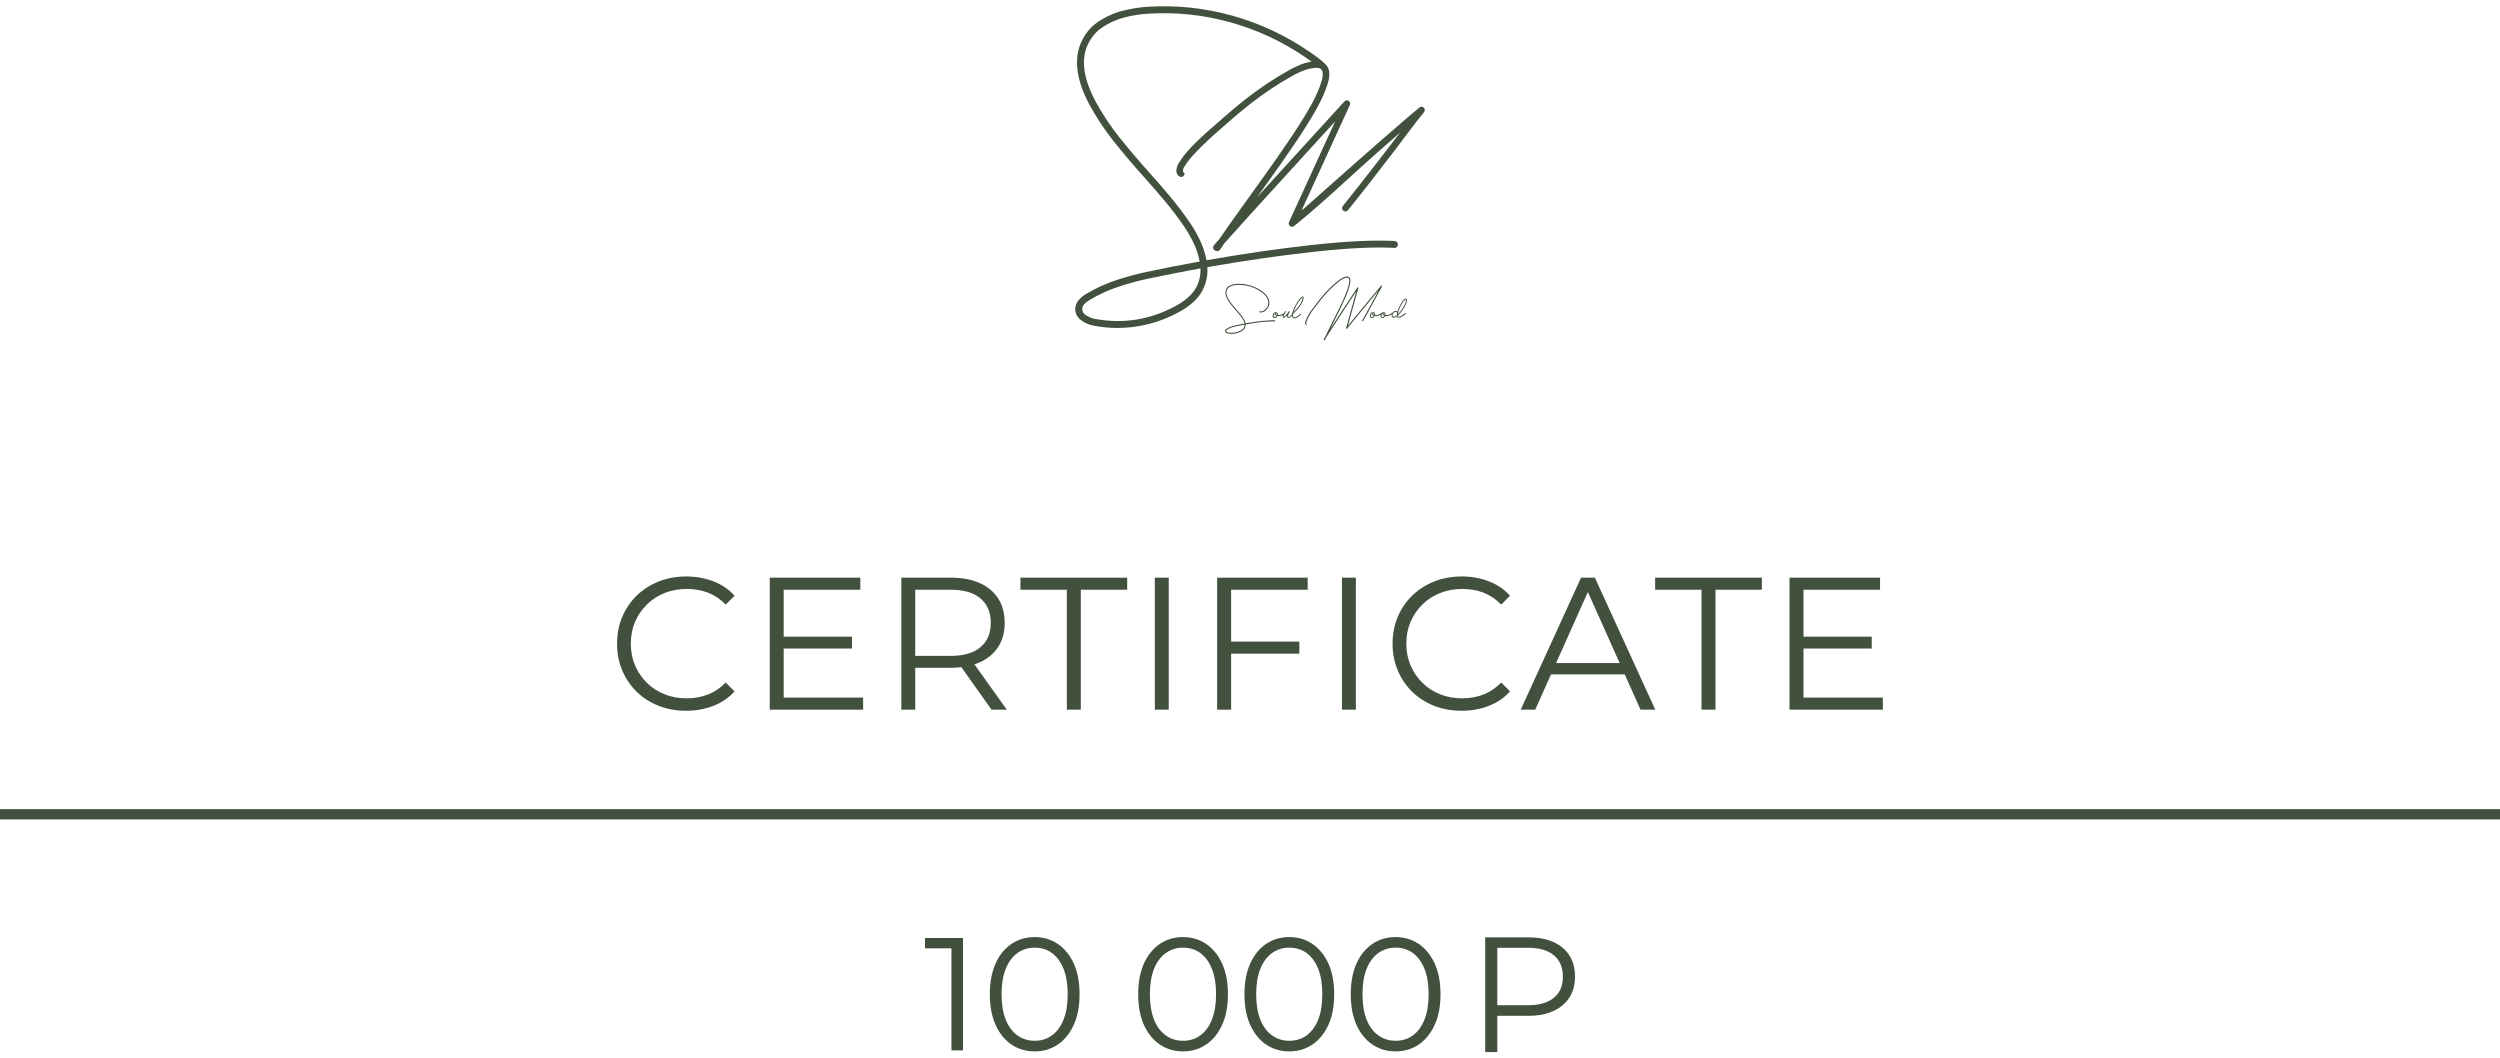 <?xml version="1.0" encoding="UTF-8"?> <svg xmlns="http://www.w3.org/2000/svg" viewBox="5814.828 5158.166 400 169.333"><rect clip-rule="evenodd" fill-rule="evenodd" fill="rgb(66, 81, 62)" text-rendering="geometricprecision" class="fil1" y="5287.629" width="400" height="1.64" id="tSvg10b0c990010" fill-opacity="1" stroke="none" stroke-opacity="1" x="5814.828" style="transform: rotate(0deg);"></rect><path fill="rgb(66, 81, 62)" stroke="none" fill-opacity="1" stroke-width="1" stroke-opacity="1" clip-rule="evenodd" fill-rule="evenodd" text-rendering="geometricprecision" class="fil1" id="tSvg9a944b2b7e" d="M 6042.628 5175.389 C 6042.688 5175.439 6042.718 5175.499 6042.748 5175.549 C 6042.778 5175.609 6042.788 5175.669 6042.798 5175.729 C 6042.798 5175.732 6042.798 5175.736 6042.798 5175.739 C 6042.798 5175.809 6042.788 5175.869 6042.768 5175.919 C 6042.748 5175.979 6042.728 5176.039 6042.688 5176.089 C 6041.088 5178.009 6039.518 5180.239 6037.978 5182.239 C 6036.648 5183.959 6035.318 5185.679 6033.988 5187.399 C 6033.361 5188.196 6032.734 5188.992 6032.108 5189.789 C 6031.568 5190.462 6031.028 5191.136 6030.488 5191.809 C 6030.448 5191.859 6030.398 5191.899 6030.338 5191.929 C 6030.278 5191.959 6030.218 5191.979 6030.148 5191.989 C 6030.068 5191.999 6030.008 5191.989 6029.938 5191.969 C 6029.878 5191.949 6029.808 5191.919 6029.758 5191.879 C 6029.754 5191.876 6029.751 5191.872 6029.748 5191.869 C 6029.698 5191.819 6029.658 5191.769 6029.628 5191.719 C 6029.588 5191.649 6029.568 5191.589 6029.568 5191.519 C 6029.558 5191.449 6029.568 5191.389 6029.578 5191.319 C 6029.598 5191.259 6029.628 5191.199 6029.678 5191.139 C 6029.678 5191.136 6029.678 5191.132 6029.678 5191.129 C 6030.418 5190.219 6031.238 5189.179 6032.148 5188.029 C 6033.048 5186.889 6033.998 5185.669 6034.998 5184.379 C 6036.278 5182.716 6037.558 5181.052 6038.838 5179.389 C 6037.638 5180.439 6036.438 5181.489 6035.238 5182.539 C 6030.938 5186.319 6026.308 5190.789 6021.898 5194.319 C 6021.848 5194.359 6021.798 5194.389 6021.748 5194.409 C 6021.688 5194.429 6021.628 5194.439 6021.568 5194.449 C 6021.518 5194.449 6021.458 5194.439 6021.398 5194.429 C 6021.338 5194.409 6021.288 5194.389 6021.238 5194.349 C 6021.231 5194.346 6021.224 5194.342 6021.218 5194.339 C 6021.178 5194.299 6021.138 5194.259 6021.108 5194.209 C 6021.078 5194.169 6021.048 5194.109 6021.038 5194.049 C 6021.038 5194.049 6021.038 5194.049 6021.038 5194.049 C 6021.018 5193.989 6021.018 5193.929 6021.018 5193.879 C 6021.028 5193.819 6021.038 5193.759 6021.068 5193.699 C 6023.528 5188.329 6025.988 5182.959 6028.448 5177.589 C 6024.348 5182.069 6020.258 5186.559 6016.168 5191.059 C 6015.101 5192.239 6014.034 5193.419 6012.968 5194.599 C 6012.214 5195.436 6011.461 5196.272 6010.708 5197.109 C 6010.498 5197.429 6010.238 5197.869 6010.008 5198.149 C 6009.938 5198.229 6009.868 5198.279 6009.778 5198.319 C 6009.698 5198.359 6009.598 5198.369 6009.498 5198.349 C 6009.388 5198.319 6009.338 5198.289 6009.238 5198.249 C 6009.198 5198.229 6009.148 5198.209 6009.108 5198.179 C 6009.058 5198.129 6009.018 5198.079 6008.988 5198.029 C 6008.958 5197.969 6008.938 5197.909 6008.928 5197.839 C 6008.918 5197.769 6008.918 5197.699 6008.938 5197.629 C 6008.938 5197.629 6008.938 5197.629 6008.938 5197.629 C 6008.958 5197.569 6008.988 5197.499 6009.028 5197.449 C 6009.128 5197.329 6009.228 5197.209 6009.328 5197.089 C 6009.511 5196.882 6009.694 5196.676 6009.878 5196.469 C 6010.578 5195.449 6011.348 5194.349 6012.178 5193.189 C 6012.998 5192.029 6013.848 5190.849 6014.718 5189.639 C 6015.441 5188.632 6016.164 5187.626 6016.888 5186.619 C 6017.594 5185.622 6018.301 5184.626 6019.008 5183.629 C 6019.698 5182.639 6020.358 5181.689 6020.978 5180.759 C 6021.608 5179.839 6022.188 5178.959 6022.718 5178.119 C 6023.488 5176.929 6024.178 5175.759 6024.798 5174.629 C 6025.108 5174.059 6025.388 5173.479 6025.638 5172.899 C 6025.888 5172.319 6026.098 5171.719 6026.288 5171.119 C 6026.291 5171.116 6026.294 5171.112 6026.298 5171.109 C 6026.318 5171.049 6026.338 5170.969 6026.368 5170.869 C 6026.391 5170.749 6026.414 5170.629 6026.438 5170.509 C 6026.458 5170.379 6026.468 5170.239 6026.468 5170.109 C 6026.468 5169.979 6026.458 5169.849 6026.438 5169.709 C 6026.418 5169.589 6026.388 5169.489 6026.338 5169.399 C 6026.298 5169.329 6026.248 5169.269 6026.188 5169.219 C 6026.181 5169.222 6026.174 5169.226 6026.168 5169.229 C 6026.128 5169.192 6026.088 5169.156 6026.048 5169.119 C 6025.988 5169.089 6025.918 5169.069 6025.828 5169.049 C 6025.698 5169.029 6025.538 5169.009 6025.348 5169.019 C 6025.008 5169.039 6024.668 5169.089 6024.338 5169.159 C 6024.008 5169.239 6023.688 5169.339 6023.358 5169.469 C 6023.018 5169.599 6022.688 5169.749 6022.368 5169.909 C 6022.048 5170.069 6021.728 5170.229 6021.428 5170.409 C 6020.328 5171.019 6019.218 5171.699 6018.108 5172.449 C 6016.998 5173.189 6015.878 5173.999 6014.758 5174.879 C 6013.618 5175.769 6012.448 5176.749 6011.238 5177.819 C 6009.298 5179.529 6005.378 5182.859 6004.238 5184.989 C 6004.208 5185.059 6004.178 5185.129 6004.148 5185.199 C 6004.128 5185.269 6004.118 5185.339 6004.108 5185.409 C 6004.098 5185.449 6004.098 5185.489 6004.108 5185.509 C 6004.068 5185.549 6004.158 5185.699 6004.188 5185.739 C 6004.258 5185.819 6004.378 5185.909 6004.368 5186.029 C 6004.358 5186.089 6004.328 5186.129 6004.298 5186.189 C 6004.294 5186.196 6004.291 5186.202 6004.288 5186.209 C 6004.258 5186.269 6004.208 5186.319 6004.158 5186.359 C 6004.108 5186.409 6004.048 5186.439 6003.988 5186.459 C 6003.918 5186.479 6003.848 5186.489 6003.778 5186.479 C 6003.718 5186.479 6003.658 5186.459 6003.588 5186.429 C 6003.581 5186.426 6003.574 5186.422 6003.568 5186.419 C 6003.398 5186.319 6003.268 5186.199 6003.188 5186.049 C 6003.098 5185.899 6003.048 5185.729 6003.048 5185.529 C 6003.048 5185.359 6003.068 5185.179 6003.108 5185.009 C 6003.148 5184.839 6003.218 5184.669 6003.298 5184.499 C 6004.708 5181.889 6008.248 5179.049 6010.548 5177.019 C 6011.778 5175.929 6012.968 5174.939 6014.108 5174.039 C 6015.258 5173.149 6016.398 5172.319 6017.538 5171.559 C 6018.668 5170.799 6019.798 5170.109 6020.918 5169.489 C 6021.248 5169.289 6021.588 5169.109 6021.938 5168.939 C 6022.288 5168.779 6022.648 5168.619 6023.008 5168.469 C 6023.378 5168.329 6023.758 5168.209 6024.138 5168.129 C 6024.318 5168.089 6024.488 5168.059 6024.678 5168.029 C 6024.388 5167.819 6024.088 5167.599 6023.778 5167.389 C 6020.008 5164.809 6015.948 5162.909 6011.618 5161.719 C 6007.288 5160.519 6002.878 5160.069 5998.408 5160.369 C 5997.378 5160.419 5996.208 5160.599 5994.898 5160.909 C 5993.588 5161.239 5992.358 5161.769 5991.208 5162.539 C 5990.068 5163.299 5989.218 5164.379 5988.668 5165.779 C 5987.828 5168.099 5988.288 5170.919 5990.048 5174.269 C 5991.188 5176.369 5992.498 5178.349 5993.988 5180.209 C 5995.478 5182.069 5997.008 5183.869 5998.578 5185.619 C 5999.728 5186.899 6000.868 5188.209 6001.998 5189.559 C 6003.118 5190.899 6004.188 5192.299 6005.188 5193.749 C 6005.698 5194.479 6006.218 5195.369 6006.738 5196.419 C 6007.258 5197.479 6007.628 5198.599 6007.868 5199.809 C 6013.718 5198.769 6019.378 5197.949 6024.848 5197.349 C 6030.318 5196.749 6034.688 5196.549 6037.978 5196.729 C 6037.978 5196.729 6037.978 5196.729 6037.978 5196.729 C 6038.138 5196.749 6038.258 5196.809 6038.358 5196.919 C 6038.458 5197.029 6038.498 5197.159 6038.498 5197.319 C 6038.478 5197.479 6038.418 5197.599 6038.308 5197.699 C 6038.198 5197.799 6038.058 5197.849 6037.898 5197.829 C 6034.688 5197.649 6030.358 5197.869 6024.898 5198.469 C 6019.438 5199.079 6013.808 5199.889 6007.998 5200.909 C 6008.098 5202.179 6007.848 5203.409 6007.238 5204.609 C 6006.548 5205.959 6005.248 5207.139 6003.378 5208.149 C 6000.298 5209.799 5997.048 5210.629 5993.618 5210.639 C 5992.358 5210.639 5991.108 5210.519 5989.868 5210.279 C 5989.098 5210.149 5988.398 5209.849 5987.788 5209.389 C 5987.168 5208.929 5986.858 5208.299 5986.858 5207.499 C 5986.928 5206.929 5987.138 5206.459 5987.508 5206.079 C 5987.868 5205.699 5988.248 5205.399 5988.628 5205.179 C 5990.248 5204.229 5991.878 5203.489 5993.548 5202.949 C 5995.218 5202.409 5996.758 5201.989 5998.178 5201.699 C 6000.888 5201.109 6003.758 5200.549 6006.778 5200.009 C 6006.558 5198.899 6006.208 5197.849 6005.718 5196.869 C 6005.228 5195.889 6004.748 5195.059 6004.268 5194.369 C 6003.288 5192.949 6002.238 5191.569 6001.118 5190.239 C 5999.998 5188.909 5998.868 5187.609 5997.748 5186.349 C 5996.148 5184.579 5994.598 5182.749 5993.078 5180.849 C 5991.568 5178.959 5990.228 5176.929 5989.068 5174.779 C 5987.158 5171.149 5986.678 5168.019 5987.618 5165.399 C 5988.238 5163.809 5989.178 5162.579 5990.438 5161.719 C 5991.708 5160.849 5993.058 5160.239 5994.488 5159.879 C 5995.918 5159.529 5997.198 5159.319 5998.318 5159.259 C 6002.928 5158.949 6007.468 5159.419 6011.918 5160.649 C 6016.368 5161.879 6020.528 5163.829 6024.398 5166.479 C 6025.298 5167.089 6026.278 5167.799 6026.868 5168.409 C 6027.198 5168.709 6027.408 5169.089 6027.488 5169.569 C 6027.578 5170.079 6027.508 5170.699 6027.298 5171.429 C 6027.098 5172.059 6026.868 5172.679 6026.608 5173.299 C 6026.348 5173.909 6026.058 5174.509 6025.738 5175.099 C 6025.428 5175.689 6025.088 5176.289 6024.728 5176.879 C 6024.378 5177.469 6024.008 5178.069 6023.608 5178.689 C 6023.058 5179.559 6022.468 5180.449 6021.848 5181.359 C 6021.228 5182.279 6020.568 5183.229 6019.868 5184.229 C 6019.161 5185.226 6018.454 5186.222 6017.748 5187.219 C 6017.154 5188.049 6016.561 5188.879 6015.968 5189.709 C 6020.618 5184.589 6025.278 5179.489 6029.938 5174.389 C 6029.988 5174.339 6030.038 5174.299 6030.088 5174.279 C 6030.138 5174.249 6030.198 5174.229 6030.258 5174.219 C 6030.261 5174.219 6030.264 5174.219 6030.268 5174.219 C 6030.328 5174.219 6030.388 5174.219 6030.448 5174.229 C 6030.508 5174.249 6030.558 5174.269 6030.618 5174.299 C 6030.621 5174.306 6030.624 5174.312 6030.628 5174.319 C 6030.678 5174.349 6030.718 5174.389 6030.748 5174.439 C 6030.788 5174.479 6030.818 5174.539 6030.828 5174.589 C 6030.831 5174.592 6030.834 5174.596 6030.838 5174.599 C 6030.858 5174.659 6030.858 5174.729 6030.858 5174.789 C 6030.848 5174.849 6030.838 5174.899 6030.808 5174.959 C 6028.228 5180.596 6025.648 5186.232 6023.068 5191.869 C 6026.128 5189.149 6029.198 5186.439 6032.268 5183.729 C 6033.584 5182.576 6034.901 5181.422 6036.218 5180.269 C 6037.538 5179.119 6038.668 5178.139 6039.598 5177.339 C 6040.548 5176.519 6041.328 5175.859 6041.938 5175.369 C 6041.978 5175.319 6042.038 5175.289 6042.108 5175.269 C 6042.158 5175.249 6042.218 5175.249 6042.278 5175.249 C 6042.348 5175.249 6042.418 5175.259 6042.478 5175.289C 6042.528 5175.309 6042.588 5175.349 6042.628 5175.389Z M 6006.248 5204.099 C 6006.248 5204.099 6006.248 5204.099 6006.248 5204.099 C 6006.738 5203.139 6006.958 5202.139 6006.898 5201.109 C 6003.898 5201.659 6001.068 5202.209 5998.428 5202.779 C 5997.038 5203.069 5995.548 5203.469 5993.938 5203.989 C 5992.328 5204.509 5990.748 5205.219 5989.218 5206.129 C 5988.408 5206.609 5987.998 5207.089 5987.978 5207.569 C 5987.988 5208.049 5988.228 5208.419 5988.708 5208.679 C 5989.168 5208.949 5989.628 5209.119 5990.068 5209.199 C 5994.538 5210.009 5998.788 5209.339 6002.828 5207.179C 6004.518 5206.269 6005.648 5205.249 6006.248 5204.099Z"></path><path fill="rgb(66, 81, 62)" stroke="none" fill-opacity="1" stroke-width="1" stroke-opacity="1" clip-rule="evenodd" fill-rule="evenodd" text-rendering="geometricprecision" class="fil1" id="tSvg150fc7d9c97" d="M 6039.638 5208.259 C 6039.638 5208.259 6039.638 5208.259 6039.638 5208.259 C 6039.658 5208.249 6039.678 5208.239 6039.698 5208.249 C 6039.718 5208.249 6039.738 5208.259 6039.748 5208.279 C 6039.768 5208.289 6039.768 5208.309 6039.768 5208.329 C 6039.768 5208.349 6039.758 5208.369 6039.748 5208.389 C 6039.248 5208.799 6038.878 5209.009 6038.638 5209.009 C 6038.548 5209.009 6038.478 5208.989 6038.428 5208.929 C 6038.388 5208.889 6038.358 5208.839 6038.338 5208.779 C 6038.268 5208.839 6038.198 5208.879 6038.128 5208.909 C 6038.068 5208.939 6038.008 5208.969 6037.938 5208.989 C 6037.868 5209.009 6037.798 5209.009 6037.738 5208.989 C 6037.608 5208.949 6037.518 5208.849 6037.488 5208.699 C 6037.468 5208.619 6037.478 5208.549 6037.498 5208.459 C 6037.308 5208.589 6037.128 5208.669 6036.968 5208.709 C 6036.778 5208.749 6036.618 5208.759 6036.478 5208.719 C 6036.448 5208.789 6036.398 5208.859 6036.328 5208.919 C 6036.258 5208.989 6036.178 5209.029 6036.088 5209.049 C 6036.068 5209.049 6036.058 5209.049 6036.038 5209.049 C 6035.948 5209.049 6035.878 5209.019 6035.818 5208.969 C 6035.708 5208.859 6035.678 5208.729 6035.698 5208.579 C 6035.708 5208.559 6035.708 5208.539 6035.718 5208.519 C 6035.558 5208.609 6035.408 5208.669 6035.268 5208.709 C 6035.078 5208.749 6034.918 5208.759 6034.778 5208.719 C 6034.748 5208.789 6034.698 5208.859 6034.638 5208.919 C 6034.558 5208.989 6034.478 5209.029 6034.398 5209.049 C 6034.378 5209.049 6034.358 5209.049 6034.338 5209.049 C 6034.258 5209.049 6034.178 5209.019 6034.118 5208.969 C 6034.018 5208.859 6033.978 5208.729 6034.008 5208.579 C 6034.028 5208.499 6034.058 5208.419 6034.118 5208.329 C 6034.178 5208.249 6034.248 5208.189 6034.338 5208.159 C 6034.388 5208.119 6034.448 5208.109 6034.518 5208.109 C 6034.568 5208.109 6034.618 5208.129 6034.668 5208.149 C 6034.718 5208.179 6034.768 5208.219 6034.798 5208.269 C 6034.828 5208.339 6034.848 5208.399 6034.848 5208.479 C 6034.838 5208.509 6034.838 5208.539 6034.828 5208.569 C 6034.958 5208.589 6035.098 5208.579 6035.258 5208.539 C 6035.428 5208.499 6035.598 5208.409 6035.798 5208.279 C 6035.798 5208.279 6035.798 5208.279 6035.798 5208.279 C 6035.818 5208.259 6035.838 5208.259 6035.858 5208.259 C 6035.858 5208.259 6035.868 5208.269 6035.868 5208.269 C 6035.918 5208.219 6035.968 5208.179 6036.038 5208.159 C 6036.078 5208.119 6036.138 5208.109 6036.218 5208.109 C 6036.268 5208.109 6036.318 5208.129 6036.368 5208.149 C 6036.418 5208.179 6036.458 5208.219 6036.488 5208.269 C 6036.518 5208.339 6036.538 5208.399 6036.538 5208.479 C 6036.538 5208.509 6036.538 5208.539 6036.528 5208.569 C 6036.648 5208.589 6036.798 5208.579 6036.958 5208.539 C 6037.118 5208.499 6037.298 5208.409 6037.488 5208.279 C 6037.488 5208.279 6037.488 5208.279 6037.488 5208.279 C 6037.508 5208.259 6037.528 5208.259 6037.548 5208.259 C 6037.558 5208.269 6037.568 5208.269 6037.578 5208.269 C 6037.658 5208.119 6037.788 5208.009 6037.948 5207.939 C 6038.028 5207.909 6038.098 5207.899 6038.168 5207.909 C 6038.228 5207.919 6038.278 5207.939 6038.318 5207.959 C 6038.358 5207.979 6038.388 5208.009 6038.408 5208.039 C 6038.508 5207.719 6038.638 5207.409 6038.798 5207.099 C 6038.958 5206.779 6039.108 5206.529 6039.248 5206.329 C 6039.488 5206.009 6039.668 5205.879 6039.808 5205.959 C 6039.838 5205.979 6039.868 5206.009 6039.898 5206.059 C 6039.928 5206.099 6039.938 5206.169 6039.938 5206.259 C 6039.928 5206.469 6039.848 5206.719 6039.698 5207.019 C 6039.548 5207.319 6039.358 5207.619 6039.138 5207.919 C 6038.918 5208.219 6038.698 5208.469 6038.468 5208.669 C 6038.478 5208.739 6038.498 5208.789 6038.538 5208.819 C 6038.548 5208.839 6038.578 5208.849 6038.618 5208.849 C 6038.658 5208.859 6038.728 5208.849 6038.808 5208.819 C 6038.888 5208.789 6038.998 5208.729 6039.138 5208.649C 6039.268 5208.559 6039.438 5208.429 6039.638 5208.259Z M 6038.498 5208.349 C 6038.498 5208.349 6038.498 5208.349 6038.498 5208.349 C 6038.488 5208.389 6038.478 5208.429 6038.478 5208.459 C 6038.688 5208.259 6038.888 5208.019 6039.088 5207.729 C 6039.278 5207.449 6039.448 5207.179 6039.578 5206.909 C 6039.708 5206.639 6039.768 5206.429 6039.788 5206.259 C 6039.788 5206.169 6039.768 5206.119 6039.728 5206.099 C 6039.728 5206.089 6039.708 5206.099 6039.678 5206.109 C 6039.648 5206.119 6039.618 5206.149 6039.558 5206.199 C 6039.508 5206.249 6039.448 5206.319 6039.368 5206.429 C 6039.188 5206.679 6039.018 5206.979 6038.858 5207.309 C 6038.708 5207.639 6038.588 5207.939 6038.518 5208.219 C 6038.528 5208.239 6038.528 5208.259 6038.528 5208.269C 6038.538 5208.309 6038.518 5208.329 6038.498 5208.349Z M 6038.318 5208.609 C 6038.318 5208.609 6038.318 5208.609 6038.318 5208.609 C 6038.318 5208.489 6038.328 5208.369 6038.358 5208.229 C 6038.338 5208.179 6038.298 5208.129 6038.238 5208.099 C 6038.198 5208.069 6038.158 5208.059 6038.118 5208.059 C 6038.078 5208.059 6038.038 5208.069 6037.998 5208.089 C 6037.858 5208.139 6037.758 5208.249 6037.688 5208.399 C 6037.638 5208.499 6037.628 5208.589 6037.638 5208.669 C 6037.648 5208.709 6037.668 5208.749 6037.688 5208.779 C 6037.718 5208.809 6037.748 5208.829 6037.778 5208.839 C 6037.818 5208.849 6037.868 5208.849 6037.918 5208.829 C 6037.968 5208.819 6038.018 5208.789 6038.058 5208.769C 6038.138 5208.729 6038.228 5208.679 6038.318 5208.609Z M 6036.228 5208.799 C 6036.228 5208.799 6036.228 5208.799 6036.228 5208.799 C 6036.268 5208.769 6036.298 5208.719 6036.318 5208.679 C 6036.218 5208.639 6036.138 5208.579 6036.078 5208.529 C 6036.028 5208.479 6035.998 5208.429 6035.988 5208.369 C 6035.918 5208.439 6035.878 5208.519 6035.858 5208.609 C 6035.848 5208.659 6035.848 5208.699 6035.858 5208.749 C 6035.868 5208.789 6035.888 5208.819 6035.918 5208.849 C 6035.958 5208.879 6036.008 5208.899 6036.068 5208.889 C 6036.098 5208.879 6036.128 5208.869 6036.158 5208.859C 6036.188 5208.839 6036.208 5208.819 6036.228 5208.799Z M 6036.378 5208.529 C 6036.378 5208.529 6036.378 5208.529 6036.378 5208.529 C 6036.378 5208.509 6036.378 5208.489 6036.378 5208.469 C 6036.378 5208.449 6036.378 5208.429 6036.368 5208.409 C 6036.368 5208.389 6036.358 5208.369 6036.348 5208.349 C 6036.328 5208.309 6036.288 5208.289 6036.228 5208.269 C 6036.208 5208.269 6036.188 5208.269 6036.168 5208.269 C 6036.148 5208.269 6036.148 5208.279 6036.138 5208.279 C 6036.138 5208.279 6036.138 5208.279 6036.138 5208.279 C 6036.128 5208.289 6036.128 5208.309 6036.138 5208.339 C 6036.148 5208.359 6036.168 5208.389 6036.198 5208.419C 6036.238 5208.459 6036.298 5208.499 6036.378 5208.529Z M 6034.528 5208.799 C 6034.528 5208.799 6034.528 5208.799 6034.528 5208.799 C 6034.568 5208.769 6034.598 5208.719 6034.628 5208.679 C 6034.518 5208.639 6034.438 5208.579 6034.388 5208.529 C 6034.338 5208.479 6034.308 5208.429 6034.288 5208.369 C 6034.228 5208.439 6034.178 5208.519 6034.158 5208.609 C 6034.148 5208.659 6034.148 5208.699 6034.158 5208.749 C 6034.178 5208.789 6034.198 5208.819 6034.228 5208.849 C 6034.268 5208.879 6034.308 5208.899 6034.368 5208.889 C 6034.408 5208.879 6034.438 5208.869 6034.458 5208.859C 6034.488 5208.839 6034.508 5208.819 6034.528 5208.799Z M 6034.678 5208.529 C 6034.678 5208.529 6034.678 5208.529 6034.678 5208.529 C 6034.678 5208.509 6034.688 5208.489 6034.688 5208.469 C 6034.688 5208.449 6034.678 5208.429 6034.678 5208.409 C 6034.668 5208.389 6034.668 5208.369 6034.658 5208.349 C 6034.628 5208.309 6034.598 5208.289 6034.538 5208.269 C 6034.508 5208.269 6034.488 5208.269 6034.478 5208.269 C 6034.458 5208.269 6034.448 5208.279 6034.448 5208.279 C 6034.448 5208.279 6034.438 5208.279 6034.438 5208.279 C 6034.438 5208.289 6034.438 5208.309 6034.448 5208.339 C 6034.458 5208.359 6034.468 5208.389 6034.498 5208.419C 6034.538 5208.459 6034.598 5208.499 6034.678 5208.529Z M 6035.928 5203.859 C 6035.928 5203.859 6035.928 5203.859 6035.928 5203.859 C 6035.948 5203.879 6035.958 5203.889 6035.968 5203.919 C 6035.968 5203.939 6035.968 5203.959 6035.958 5203.979 C 6035.938 5204.009 6035.828 5204.219 6035.608 5204.629 C 6035.388 5205.039 6035.118 5205.549 6034.788 5206.149 C 6034.468 5206.749 6034.138 5207.359 6033.798 5207.969 C 6033.468 5208.579 6033.178 5209.099 6032.928 5209.529 C 6032.918 5209.549 6032.898 5209.569 6032.868 5209.569 C 6032.848 5209.579 6032.828 5209.579 6032.798 5209.559 C 6032.778 5209.549 6032.768 5209.529 6032.758 5209.509 C 6032.748 5209.479 6032.758 5209.459 6032.768 5209.439 C 6033.138 5208.789 6033.578 5207.989 6034.098 5207.039 C 6034.608 5206.099 6035.038 5205.299 6035.388 5204.639 C 6034.988 5205.119 6034.508 5205.699 6033.958 5206.369 C 6033.398 5207.039 6032.848 5207.709 6032.308 5208.369 C 6031.768 5209.029 6031.308 5209.589 6030.948 5210.029 C 6030.578 5210.479 6030.388 5210.719 6030.368 5210.749 C 6030.348 5210.759 6030.328 5210.769 6030.308 5210.779 C 6030.288 5210.779 6030.268 5210.779 6030.248 5210.769 C 6030.228 5210.759 6030.218 5210.739 6030.208 5210.719 C 6030.198 5210.699 6030.198 5210.679 6030.198 5210.659 C 6030.741 5208.696 6031.284 5206.732 6031.828 5204.769 C 6031.468 5205.309 6030.968 5206.079 6030.318 5207.079 C 6029.668 5208.069 6029.028 5209.049 6028.398 5210.019 C 6027.768 5210.989 6027.298 5211.719 6026.988 5212.199 C 6026.928 5212.329 6026.868 5212.449 6026.818 5212.559 C 6026.798 5212.599 6026.768 5212.619 6026.738 5212.619 C 6026.718 5212.619 6026.708 5212.609 6026.698 5212.609 C 6026.698 5212.609 6026.698 5212.609 6026.688 5212.609 C 6026.688 5212.599 6026.688 5212.599 6026.688 5212.599 C 6026.688 5212.599 6026.688 5212.599 6026.688 5212.599 C 6026.688 5212.599 6026.688 5212.599 6026.688 5212.599 C 6026.668 5212.599 6026.658 5212.599 6026.638 5212.589 C 6026.618 5212.579 6026.608 5212.559 6026.598 5212.539 C 6026.588 5212.509 6026.598 5212.489 6026.608 5212.469 C 6026.638 5212.419 6026.708 5212.299 6026.818 5212.119 C 6027.168 5211.379 6027.568 5210.589 6027.998 5209.719 C 6028.358 5209.009 6028.698 5208.309 6029.038 5207.619 C 6029.378 5206.929 6029.668 5206.289 6029.928 5205.699 C 6030.108 5205.279 6030.268 5204.879 6030.408 5204.489 C 6030.538 5204.099 6030.638 5203.699 6030.698 5203.299 C 6030.708 5203.249 6030.708 5203.179 6030.708 5203.089 C 6030.708 5202.999 6030.698 5202.909 6030.668 5202.819 C 6030.638 5202.719 6030.588 5202.659 6030.498 5202.619 C 6030.428 5202.579 6030.338 5202.579 6030.208 5202.599 C 6029.988 5202.649 6029.778 5202.739 6029.578 5202.849 C 6029.378 5202.969 6029.188 5203.109 6029.018 5203.249 C 6028.388 5203.749 6027.758 5204.329 6027.138 5204.999 C 6026.518 5205.679 6025.858 5206.479 6025.178 5207.399 C 6024.908 5207.739 6024.668 5208.109 6024.428 5208.479 C 6024.188 5208.859 6023.998 5209.269 6023.858 5209.689 C 6023.838 5209.749 6023.828 5209.799 6023.828 5209.859 C 6023.828 5209.909 6023.848 5209.939 6023.868 5209.949 C 6023.898 5209.959 6023.918 5209.979 6023.928 5209.999 C 6023.938 5210.019 6023.938 5210.039 6023.928 5210.069 C 6023.918 5210.089 6023.908 5210.109 6023.888 5210.119 C 6023.868 5210.129 6023.838 5210.139 6023.818 5210.129 C 6023.718 5210.089 6023.668 5210.029 6023.648 5209.929 C 6023.638 5209.839 6023.648 5209.739 6023.678 5209.629 C 6023.828 5209.189 6024.028 5208.779 6024.268 5208.389 C 6024.508 5208.009 6024.758 5207.639 6025.028 5207.289 C 6025.718 5206.359 6026.378 5205.549 6026.998 5204.879 C 6027.628 5204.199 6028.258 5203.609 6028.898 5203.109 C 6029.088 5202.949 6029.288 5202.819 6029.498 5202.689 C 6029.708 5202.559 6029.928 5202.469 6030.168 5202.419 C 6030.228 5202.409 6030.288 5202.399 6030.358 5202.399 C 6030.428 5202.399 6030.508 5202.409 6030.578 5202.449 C 6030.838 5202.579 6030.938 5202.869 6030.878 5203.329 C 6030.818 5203.739 6030.718 5204.139 6030.578 5204.539 C 6030.448 5204.939 6030.278 5205.349 6030.098 5205.769 C 6029.838 5206.359 6029.548 5206.999 6029.208 5207.699 C 6028.868 5208.389 6028.518 5209.089 6028.168 5209.809 C 6027.998 5210.139 6027.838 5210.469 6027.668 5210.799 C 6028.208 5209.969 6028.798 5209.069 6029.438 5208.079 C 6030.088 5207.089 6030.658 5206.219 6031.148 5205.469 C 6031.638 5204.709 6031.928 5204.279 6031.998 5204.169 C 6032.008 5204.149 6032.028 5204.139 6032.048 5204.129 C 6032.068 5204.129 6032.088 5204.129 6032.108 5204.139 C 6032.128 5204.149 6032.148 5204.159 6032.158 5204.179 C 6032.168 5204.199 6032.168 5204.219 6032.168 5204.249 C 6031.611 5206.262 6031.054 5208.276 6030.498 5210.289 C 6030.868 5209.839 6031.408 5209.179 6032.128 5208.299 C 6032.848 5207.419 6033.558 5206.559 6034.268 5205.699 C 6034.968 5204.849 6035.488 5204.239 6035.808 5203.879 C 6035.818 5203.859 6035.838 5203.849 6035.868 5203.839C 6035.888 5203.839 6035.908 5203.849 6035.928 5203.859Z M 6022.988 5208.469 C 6022.988 5208.469 6022.988 5208.469 6022.988 5208.469 C 6022.928 5208.549 6022.838 5208.639 6022.718 5208.729 C 6022.608 5208.829 6022.478 5208.919 6022.338 5208.989 C 6022.198 5209.059 6022.068 5209.099 6021.948 5209.099 C 6021.938 5209.099 6021.938 5209.099 6021.938 5209.099 C 6021.818 5209.099 6021.728 5209.059 6021.658 5208.989 C 6021.588 5208.909 6021.558 5208.809 6021.548 5208.669 C 6021.488 5208.749 6021.418 5208.819 6021.348 5208.869 C 6021.218 5208.969 6021.108 5209.029 6020.988 5209.029 C 6020.988 5209.029 6020.988 5209.029 6020.988 5209.029 C 6020.898 5209.029 6020.838 5208.989 6020.788 5208.919 C 6020.748 5208.839 6020.738 5208.729 6020.778 5208.589 C 6020.658 5208.729 6020.548 5208.829 6020.438 5208.909 C 6020.328 5208.989 6020.238 5209.019 6020.158 5209.009 C 6020.108 5208.999 6020.068 5208.969 6020.048 5208.919 C 6020.018 5208.829 6020.038 5208.719 6020.098 5208.579 C 6020.104 5208.569 6020.111 5208.559 6020.118 5208.549 C 6019.978 5208.629 6019.848 5208.679 6019.718 5208.709 C 6019.538 5208.749 6019.368 5208.759 6019.238 5208.719 C 6019.198 5208.789 6019.158 5208.859 6019.088 5208.919 C 6019.018 5208.989 6018.938 5209.029 6018.848 5209.049 C 6018.828 5209.049 6018.818 5209.049 6018.798 5209.049 C 6018.708 5209.049 6018.638 5209.019 6018.578 5208.969 C 6018.468 5208.859 6018.428 5208.729 6018.458 5208.579 C 6018.478 5208.499 6018.518 5208.419 6018.578 5208.329 C 6018.628 5208.249 6018.708 5208.189 6018.798 5208.159 C 6018.838 5208.119 6018.898 5208.109 6018.978 5208.109 C 6019.028 5208.109 6019.078 5208.129 6019.128 5208.149 C 6019.178 5208.179 6019.218 5208.219 6019.248 5208.269 C 6019.278 5208.339 6019.298 5208.399 6019.298 5208.479 C 6019.298 5208.509 6019.288 5208.539 6019.288 5208.569 C 6019.408 5208.589 6019.558 5208.579 6019.718 5208.539 C 6019.878 5208.499 6020.058 5208.409 6020.248 5208.279 C 6020.248 5208.279 6020.248 5208.279 6020.248 5208.279 C 6020.251 5208.276 6020.254 5208.272 6020.258 5208.269 C 6020.268 5208.249 6020.288 5208.219 6020.298 5208.199 C 6020.378 5208.079 6020.428 5207.999 6020.448 5207.969 C 6020.458 5207.959 6020.478 5207.949 6020.498 5207.939 C 6020.518 5207.939 6020.538 5207.939 6020.558 5207.959 C 6020.578 5207.969 6020.588 5207.989 6020.588 5208.009 C 6020.588 5208.029 6020.588 5208.049 6020.578 5208.059 C 6020.458 5208.239 6020.358 5208.399 6020.288 5208.559 C 6020.208 5208.709 6020.178 5208.809 6020.198 5208.859 C 6020.238 5208.859 6020.338 5208.799 6020.498 5208.649 C 6020.658 5208.509 6020.838 5208.289 6021.048 5207.979 C 6021.068 5207.969 6021.078 5207.959 6021.098 5207.949 C 6021.118 5207.949 6021.138 5207.949 6021.158 5207.959 C 6021.178 5207.969 6021.188 5207.989 6021.188 5208.009 C 6021.198 5208.029 6021.188 5208.049 6021.188 5208.069 C 6021.098 5208.209 6021.038 5208.329 6020.998 5208.429 C 6020.958 5208.519 6020.938 5208.599 6020.918 5208.659 C 6020.908 5208.719 6020.908 5208.759 6020.908 5208.789 C 6020.918 5208.819 6020.918 5208.829 6020.928 5208.839 C 6020.928 5208.849 6020.938 5208.859 6020.948 5208.859 C 6020.958 5208.869 6020.968 5208.869 6020.988 5208.869 C 6020.988 5208.869 6020.988 5208.869 6020.988 5208.869 C 6021.068 5208.869 6021.148 5208.829 6021.258 5208.749 C 6021.358 5208.669 6021.448 5208.549 6021.538 5208.409 C 6021.548 5208.399 6021.558 5208.389 6021.568 5208.379 C 6021.588 5208.229 6021.638 5208.069 6021.698 5207.879 C 6021.808 5207.559 6021.968 5207.239 6022.158 5206.899 C 6022.348 5206.559 6022.538 5206.269 6022.738 5206.019 C 6022.938 5205.779 6023.108 5205.639 6023.248 5205.599 C 6023.318 5205.589 6023.368 5205.619 6023.398 5205.679 C 6023.438 5205.779 6023.418 5205.969 6023.318 5206.259 C 6023.208 5206.539 6023.028 5206.869 6022.768 5207.249 C 6022.508 5207.619 6022.158 5207.989 6021.728 5208.369 C 6021.678 5208.619 6021.698 5208.789 6021.778 5208.879 C 6021.808 5208.929 6021.868 5208.949 6021.938 5208.949 C 6022.038 5208.939 6022.148 5208.909 6022.268 5208.849 C 6022.388 5208.779 6022.498 5208.709 6022.608 5208.619 C 6022.718 5208.539 6022.798 5208.459 6022.858 5208.379 C 6022.878 5208.359 6022.898 5208.349 6022.918 5208.349 C 6022.938 5208.349 6022.958 5208.349 6022.968 5208.369 C 6022.988 5208.379 6022.998 5208.399 6022.998 5208.419C 6022.998 5208.439 6022.998 5208.459 6022.988 5208.469Z M 6021.848 5207.929 C 6021.848 5207.929 6021.848 5207.929 6021.848 5207.929 C 6021.828 5207.989 6021.808 5208.049 6021.788 5208.109 C 6022.158 5207.759 6022.458 5207.419 6022.688 5207.089 C 6022.908 5206.749 6023.068 5206.469 6023.158 5206.219 C 6023.248 5205.989 6023.288 5205.829 6023.258 5205.759 C 6023.158 5205.789 6023.018 5205.919 6022.838 5206.139 C 6022.658 5206.359 6022.478 5206.639 6022.298 5206.949C 6022.118 5207.269 6021.968 5207.599 6021.848 5207.929Z M 6018.988 5208.799 C 6018.988 5208.799 6018.988 5208.799 6018.988 5208.799 C 6019.028 5208.769 6019.058 5208.719 6019.078 5208.679 C 6018.968 5208.639 6018.888 5208.579 6018.838 5208.529 C 6018.788 5208.479 6018.758 5208.429 6018.748 5208.369 C 6018.678 5208.439 6018.638 5208.519 6018.618 5208.609 C 6018.608 5208.659 6018.608 5208.699 6018.618 5208.749 C 6018.628 5208.789 6018.648 5208.819 6018.678 5208.849 C 6018.718 5208.879 6018.768 5208.899 6018.828 5208.889 C 6018.858 5208.879 6018.888 5208.869 6018.918 5208.859C 6018.948 5208.839 6018.968 5208.819 6018.988 5208.799Z M 6019.138 5208.529 C 6019.138 5208.529 6019.138 5208.529 6019.138 5208.529 C 6019.138 5208.509 6019.138 5208.489 6019.138 5208.469 C 6019.138 5208.449 6019.138 5208.429 6019.128 5208.409 C 6019.128 5208.389 6019.118 5208.369 6019.108 5208.349 C 6019.088 5208.309 6019.048 5208.289 6018.988 5208.269 C 6018.968 5208.269 6018.948 5208.269 6018.928 5208.269 C 6018.908 5208.269 6018.898 5208.279 6018.898 5208.279 C 6018.898 5208.279 6018.898 5208.279 6018.898 5208.279 C 6018.888 5208.289 6018.888 5208.309 6018.898 5208.339 C 6018.908 5208.359 6018.928 5208.389 6018.948 5208.419C 6018.998 5208.459 6019.058 5208.499 6019.138 5208.529Z M 6018.798 5209.419 C 6018.798 5209.419 6018.798 5209.419 6018.798 5209.419 C 6018.818 5209.429 6018.838 5209.439 6018.858 5209.449 C 6018.868 5209.469 6018.878 5209.489 6018.878 5209.519 C 6018.878 5209.539 6018.868 5209.559 6018.848 5209.579 C 6018.828 5209.589 6018.808 5209.599 6018.788 5209.599 C 6018.288 5209.569 6017.608 5209.599 6016.758 5209.689 C 6015.908 5209.789 6015.038 5209.919 6014.128 5210.079 C 6014.148 5210.269 6014.108 5210.459 6014.008 5210.649 C 6013.908 5210.859 6013.708 5211.039 6013.408 5211.199 C 6012.928 5211.459 6012.428 5211.589 6011.888 5211.589 C 6011.698 5211.589 6011.498 5211.569 6011.308 5211.529 C 6011.188 5211.509 6011.078 5211.469 6010.988 5211.389 C 6010.888 5211.319 6010.838 5211.229 6010.838 5211.099 C 6010.848 5211.009 6010.888 5210.939 6010.938 5210.879 C 6010.998 5210.819 6011.058 5210.769 6011.118 5210.739 C 6011.368 5210.589 6011.618 5210.479 6011.878 5210.389 C 6012.138 5210.309 6012.378 5210.239 6012.598 5210.199 C 6013.028 5210.109 6013.468 5210.019 6013.938 5209.929 C 6013.908 5209.759 6013.848 5209.599 6013.778 5209.449 C 6013.698 5209.289 6013.628 5209.159 6013.548 5209.059 C 6013.398 5208.839 6013.238 5208.619 6013.058 5208.409 C 6012.888 5208.209 6012.708 5207.999 6012.538 5207.809 C 6012.288 5207.529 6012.048 5207.249 6011.808 5206.949 C 6011.568 5206.659 6011.368 5206.339 6011.188 5206.009 C 6010.888 5205.439 6010.808 5204.959 6010.958 5204.549 C 6011.058 5204.299 6011.198 5204.109 6011.398 5203.969 C 6011.598 5203.839 6011.808 5203.739 6012.028 5203.689 C 6012.248 5203.629 6012.448 5203.599 6012.628 5203.589 C 6013.338 5203.539 6014.048 5203.609 6014.738 5203.809 C 6015.428 5203.999 6016.078 5204.299 6016.688 5204.709 C 6017.208 5205.069 6017.558 5205.449 6017.748 5205.859 C 6017.878 5206.129 6017.938 5206.419 6017.928 5206.709 C 6017.908 5206.999 6017.828 5207.249 6017.678 5207.459 C 6017.508 5207.699 6017.318 5207.889 6017.098 5208.009 C 6016.988 5208.069 6016.858 5208.119 6016.718 5208.149 C 6016.578 5208.169 6016.448 5208.169 6016.338 5208.129 C 6016.318 5208.119 6016.298 5208.099 6016.288 5208.079 C 6016.278 5208.059 6016.278 5208.039 6016.288 5208.019 C 6016.298 5207.989 6016.318 5207.979 6016.338 5207.969 C 6016.358 5207.959 6016.378 5207.959 6016.398 5207.969 C 6016.488 5207.999 6016.578 5207.999 6016.698 5207.979 C 6016.818 5207.949 6016.918 5207.919 6017.008 5207.859 C 6017.208 5207.749 6017.388 5207.579 6017.548 5207.359 C 6017.678 5207.169 6017.738 5206.949 6017.748 5206.689 C 6017.758 5206.429 6017.708 5206.179 6017.588 5205.929 C 6017.418 5205.549 6017.078 5205.189 6016.588 5204.859 C 6015.998 5204.449 6015.368 5204.159 6014.698 5203.969 C 6014.018 5203.789 6013.338 5203.719 6012.638 5203.759 C 6012.478 5203.769 6012.298 5203.799 6012.088 5203.849 C 6011.888 5203.899 6011.698 5203.979 6011.518 5204.099 C 6011.338 5204.219 6011.208 5204.389 6011.118 5204.609 C 6010.988 5204.969 6011.058 5205.409 6011.338 5205.929 C 6011.518 5206.249 6011.718 5206.559 6011.948 5206.849 C 6012.178 5207.139 6012.418 5207.419 6012.668 5207.689 C 6012.838 5207.889 6013.018 5208.099 6013.198 5208.309 C 6013.368 5208.519 6013.538 5208.729 6013.688 5208.959 C 6013.768 5209.069 6013.848 5209.209 6013.938 5209.379 C 6014.018 5209.539 6014.078 5209.719 6014.108 5209.899 C 6015.018 5209.739 6015.898 5209.609 6016.758 5209.519C 6017.608 5209.429 6018.288 5209.389 6018.798 5209.419Z M 6013.858 5210.569 C 6013.858 5210.569 6013.858 5210.569 6013.858 5210.569 C 6013.938 5210.419 6013.968 5210.269 6013.958 5210.109 C 6013.488 5210.189 6013.048 5210.279 6012.638 5210.369 C 6012.428 5210.409 6012.188 5210.469 6011.938 5210.549 C 6011.688 5210.639 6011.448 5210.739 6011.208 5210.889 C 6011.078 5210.959 6011.018 5211.039 6011.018 5211.109 C 6011.018 5211.189 6011.058 5211.239 6011.128 5211.279 C 6011.198 5211.329 6011.268 5211.349 6011.338 5211.369 C 6012.038 5211.489 6012.698 5211.389 6013.328 5211.049C 6013.588 5210.909 6013.768 5210.749 6013.858 5210.569Z"></path><path fill="rgb(66, 81, 62)" stroke="none" fill-opacity="1" stroke-width="1" stroke-opacity="1" clip-rule="evenodd" text-rendering="geometricprecision" class="fil2" id="tSvgb6cdf98d37" d="M 5924.608 5271.889 C 5923.018 5271.889 5921.548 5271.629 5920.198 5271.089 C 5918.848 5270.559 5917.678 5269.809 5916.698 5268.849 C 5915.708 5267.879 5914.938 5266.739 5914.388 5265.439 C 5913.828 5264.129 5913.558 5262.699 5913.558 5261.149 C 5913.558 5259.599 5913.828 5258.169 5914.388 5256.859 C 5914.938 5255.559 5915.718 5254.419 5916.708 5253.449 C 5917.708 5252.489 5918.878 5251.739 5920.228 5251.199 C 5921.578 5250.669 5923.048 5250.399 5924.638 5250.399 C 5926.158 5250.399 5927.598 5250.659 5928.948 5251.169 C 5930.298 5251.689 5931.438 5252.459 5932.358 5253.479 C 5931.884 5253.952 5931.411 5254.426 5930.938 5254.899 C 5930.078 5254.019 5929.118 5253.379 5928.078 5252.979 C 5927.028 5252.589 5925.898 5252.399 5924.698 5252.399 C 5923.428 5252.399 5922.248 5252.609 5921.158 5253.049 C 5920.078 5253.479 5919.128 5254.089 5918.328 5254.889 C 5917.518 5255.679 5916.888 5256.609 5916.438 5257.659 C 5915.988 5258.719 5915.758 5259.879 5915.758 5261.149 C 5915.758 5262.419 5915.988 5263.579 5916.438 5264.639 C 5916.888 5265.689 5917.518 5266.619 5918.328 5267.409 C 5919.128 5268.209 5920.078 5268.819 5921.158 5269.249 C 5922.248 5269.689 5923.428 5269.899 5924.698 5269.899 C 5925.898 5269.899 5927.028 5269.699 5928.078 5269.299 C 5929.118 5268.899 5930.078 5268.249 5930.938 5267.369 C 5931.411 5267.842 5931.884 5268.316 5932.358 5268.789 C 5931.438 5269.809 5930.298 5270.589 5928.948 5271.109C 5927.598 5271.629 5926.158 5271.889 5924.608 5271.889Z"></path><path fill="rgb(66, 81, 62)" stroke="none" fill-opacity="1" stroke-width="1" stroke-opacity="1" clip-rule="evenodd" text-rendering="geometricprecision" id="tSvg611fc9f500" class="fil2" d="M 5939.978 5260.029 C 5943.701 5260.029 5947.424 5260.029 5951.148 5260.029 C 5951.148 5260.662 5951.148 5261.296 5951.148 5261.929 C 5947.424 5261.929 5943.701 5261.929 5939.978 5261.929 C 5939.978 5261.296 5939.978 5260.662 5939.978 5260.029C 5939.978 5260.029 5939.978 5260.029 5939.978 5260.029Z M 5940.218 5269.779 C 5944.454 5269.779 5948.691 5269.779 5952.928 5269.779 C 5952.928 5270.422 5952.928 5271.066 5952.928 5271.709 C 5947.948 5271.709 5942.968 5271.709 5937.988 5271.709 C 5937.988 5264.669 5937.988 5257.629 5937.988 5250.589 C 5942.818 5250.589 5947.648 5250.589 5952.478 5250.589 C 5952.478 5251.232 5952.478 5251.876 5952.478 5252.519 C 5948.391 5252.519 5944.304 5252.519 5940.218 5252.519C 5940.218 5258.272 5940.218 5264.026 5940.218 5269.779Z"></path><path fill="rgb(66, 81, 62)" stroke="none" fill-opacity="1" stroke-width="1" stroke-opacity="1" clip-rule="evenodd" text-rendering="geometricprecision" id="tSvgc94cfbaa3e" class="fil2" d="M 5959.038 5271.709 C 5959.038 5264.669 5959.038 5257.629 5959.038 5250.589 C 5961.674 5250.589 5964.311 5250.589 5966.948 5250.589 C 5968.738 5250.589 5970.278 5250.869 5971.568 5251.449 C 5972.848 5252.019 5973.838 5252.839 5974.538 5253.919 C 5975.228 5254.999 5975.578 5256.299 5975.578 5257.829 C 5975.578 5259.319 5975.228 5260.599 5974.538 5261.679 C 5973.838 5262.749 5972.848 5263.579 5971.568 5264.149 C 5970.278 5264.729 5968.738 5265.009 5966.948 5265.009 C 5964.724 5265.009 5962.501 5265.009 5960.278 5265.009 C 5960.608 5264.669 5960.938 5264.329 5961.268 5263.989 C 5961.268 5266.562 5961.268 5269.136 5961.268 5271.709C 5960.524 5271.709 5959.781 5271.709 5959.038 5271.709Z M 5973.468 5271.709 C 5971.654 5269.156 5969.841 5266.602 5968.028 5264.049 C 5968.834 5264.049 5969.641 5264.049 5970.448 5264.049 C 5972.268 5266.602 5974.088 5269.156 5975.908 5271.709C 5975.094 5271.709 5974.281 5271.709 5973.468 5271.709Z M 5961.268 5264.169 C 5960.938 5263.816 5960.608 5263.462 5960.278 5263.109 C 5962.481 5263.109 5964.684 5263.109 5966.888 5263.109 C 5968.998 5263.109 5970.598 5262.649 5971.698 5261.719 C 5972.798 5260.799 5973.348 5259.499 5973.348 5257.829 C 5973.348 5256.139 5972.798 5254.829 5971.698 5253.909 C 5970.598 5252.979 5968.998 5252.519 5966.888 5252.519 C 5964.684 5252.519 5962.481 5252.519 5960.278 5252.519 C 5960.608 5252.166 5960.938 5251.812 5961.268 5251.459C 5961.268 5255.696 5961.268 5259.932 5961.268 5264.169Z"></path><path fill="rgb(66, 81, 62)" stroke="none" fill-opacity="1" stroke-width="1" stroke-opacity="1" clip-rule="evenodd" text-rendering="geometricprecision" id="tSvga384f258fb" class="fil2" d="M 5985.518 5271.709 C 5985.518 5265.312 5985.518 5258.916 5985.518 5252.519 C 5983.044 5252.519 5980.571 5252.519 5978.098 5252.519 C 5978.098 5251.876 5978.098 5251.232 5978.098 5250.589 C 5983.791 5250.589 5989.484 5250.589 5995.178 5250.589 C 5995.178 5251.232 5995.178 5251.876 5995.178 5252.519 C 5992.704 5252.519 5990.231 5252.519 5987.758 5252.519 C 5987.758 5258.916 5987.758 5265.312 5987.758 5271.709C 5987.011 5271.709 5986.264 5271.709 5985.518 5271.709Z"></path><path fill="rgb(66, 81, 62)" stroke="none" fill-opacity="1" stroke-width="1" stroke-opacity="1" clip-rule="evenodd" text-rendering="geometricprecision" id="tSvg3bfe0f8b9f" class="fil2" d="M 5999.598 5271.709 C 5999.598 5264.669 5999.598 5257.629 5999.598 5250.589 C 6000.341 5250.589 6001.084 5250.589 6001.828 5250.589 C 6001.828 5257.629 6001.828 5264.669 6001.828 5271.709C 6001.084 5271.709 6000.341 5271.709 5999.598 5271.709Z"></path><path fill="rgb(66, 81, 62)" stroke="none" fill-opacity="1" stroke-width="1" stroke-opacity="1" clip-rule="evenodd" text-rendering="geometricprecision" id="tSvg13db1ab1b1c" class="fil2" d="M 6011.568 5260.819 C 6015.288 5260.819 6019.008 5260.819 6022.728 5260.819 C 6022.728 5261.462 6022.728 5262.106 6022.728 5262.749 C 6019.008 5262.749 6015.288 5262.749 6011.568 5262.749C 6011.568 5262.106 6011.568 5261.462 6011.568 5260.819Z M 6011.808 5271.709 C 6011.061 5271.709 6010.314 5271.709 6009.568 5271.709 C 6009.568 5264.669 6009.568 5257.629 6009.568 5250.589 C 6014.398 5250.589 6019.228 5250.589 6024.058 5250.589 C 6024.058 5251.232 6024.058 5251.876 6024.058 5252.519 C 6019.974 5252.519 6015.891 5252.519 6011.808 5252.519C 6011.808 5258.916 6011.808 5265.312 6011.808 5271.709Z"></path><path fill="rgb(66, 81, 62)" stroke="none" fill-opacity="1" stroke-width="1" stroke-opacity="1" clip-rule="evenodd" text-rendering="geometricprecision" id="tSvgff9d5c1d75" class="fil2" d="M 6029.538 5271.709 C 6029.538 5264.669 6029.538 5257.629 6029.538 5250.589 C 6030.281 5250.589 6031.024 5250.589 6031.768 5250.589 C 6031.768 5257.629 6031.768 5264.669 6031.768 5271.709C 6031.024 5271.709 6030.281 5271.709 6029.538 5271.709Z"></path><path fill="rgb(66, 81, 62)" stroke="none" fill-opacity="1" stroke-width="1" stroke-opacity="1" clip-rule="evenodd" text-rendering="geometricprecision" id="tSvg11706a041a4" class="fil2" d="M 6048.688 5271.889 C 6047.098 5271.889 6045.628 5271.629 6044.278 5271.089 C 6042.928 5270.559 6041.758 5269.809 6040.778 5268.849 C 6039.788 5267.879 6039.018 5266.739 6038.468 5265.439 C 6037.918 5264.129 6037.638 5262.699 6037.638 5261.149 C 6037.638 5259.599 6037.918 5258.169 6038.468 5256.859 C 6039.018 5255.559 6039.798 5254.419 6040.788 5253.449 C 6041.788 5252.489 6042.958 5251.739 6044.308 5251.199 C 6045.658 5250.669 6047.128 5250.399 6048.718 5250.399 C 6050.248 5250.399 6051.678 5250.659 6053.028 5251.169 C 6054.378 5251.689 6055.518 5252.459 6056.438 5253.479 C 6055.968 5253.952 6055.498 5254.426 6055.028 5254.899 C 6054.158 5254.019 6053.198 5253.379 6052.158 5252.979 C 6051.108 5252.589 6049.978 5252.399 6048.778 5252.399 C 6047.508 5252.399 6046.328 5252.609 6045.248 5253.049 C 6044.158 5253.479 6043.208 5254.089 6042.408 5254.889 C 6041.598 5255.679 6040.968 5256.609 6040.518 5257.659 C 6040.068 5258.719 6039.838 5259.879 6039.838 5261.149 C 6039.838 5262.419 6040.068 5263.579 6040.518 5264.639 C 6040.968 5265.689 6041.598 5266.619 6042.408 5267.409 C 6043.208 5268.209 6044.158 5268.819 6045.248 5269.249 C 6046.328 5269.689 6047.508 5269.899 6048.778 5269.899 C 6049.978 5269.899 6051.108 5269.699 6052.158 5269.299 C 6053.198 5268.899 6054.158 5268.249 6055.028 5267.369 C 6055.498 5267.842 6055.968 5268.316 6056.438 5268.789 C 6055.518 5269.809 6054.378 5270.589 6053.028 5271.109C 6051.678 5271.629 6050.238 5271.889 6048.688 5271.889Z"></path><path fill="rgb(66, 81, 62)" stroke="none" fill-opacity="1" stroke-width="1" stroke-opacity="1" clip-rule="evenodd" text-rendering="geometricprecision" id="tSvg1769ba974e1" class="fil2" d="M 6058.148 5271.709 C 6061.364 5264.669 6064.581 5257.629 6067.798 5250.589 C 6068.534 5250.589 6069.271 5250.589 6070.008 5250.589 C 6073.228 5257.629 6076.448 5264.669 6079.668 5271.709 C 6078.881 5271.709 6078.094 5271.709 6077.308 5271.709 C 6074.351 5265.099 6071.394 5258.489 6068.438 5251.879 C 6068.738 5251.879 6069.038 5251.879 6069.338 5251.879 C 6066.381 5258.489 6063.424 5265.099 6060.468 5271.709C 6059.694 5271.709 6058.921 5271.709 6058.148 5271.709Z M 6061.948 5266.069 C 6062.168 5265.466 6062.388 5264.862 6062.608 5264.259 C 6066.704 5264.259 6070.801 5264.259 6074.898 5264.259 C 6075.118 5264.862 6075.338 5265.466 6075.558 5266.069C 6071.021 5266.069 6066.484 5266.069 6061.948 5266.069Z"></path><path fill="rgb(66, 81, 62)" stroke="none" fill-opacity="1" stroke-width="1" stroke-opacity="1" clip-rule="evenodd" text-rendering="geometricprecision" id="tSvg47235e2afc" class="fil2" d="M 6087.068 5271.709 C 6087.068 5265.312 6087.068 5258.916 6087.068 5252.519 C 6084.594 5252.519 6082.121 5252.519 6079.648 5252.519 C 6079.648 5251.876 6079.648 5251.232 6079.648 5250.589 C 6085.341 5250.589 6091.034 5250.589 6096.728 5250.589 C 6096.728 5251.232 6096.728 5251.876 6096.728 5252.519 C 6094.254 5252.519 6091.781 5252.519 6089.308 5252.519 C 6089.308 5258.916 6089.308 5265.312 6089.308 5271.709C 6088.561 5271.709 6087.814 5271.709 6087.068 5271.709Z"></path><path fill="rgb(66, 81, 62)" stroke="none" fill-opacity="1" stroke-width="1" stroke-opacity="1" clip-rule="evenodd" text-rendering="geometricprecision" id="tSvg8688370795" class="fil2" d="M 6103.138 5260.029 C 6106.861 5260.029 6110.584 5260.029 6114.308 5260.029 C 6114.308 5260.662 6114.308 5261.296 6114.308 5261.929 C 6110.584 5261.929 6106.861 5261.929 6103.138 5261.929C 6103.138 5261.296 6103.138 5260.662 6103.138 5260.029Z M 6103.388 5269.779 C 6107.621 5269.779 6111.854 5269.779 6116.088 5269.779 C 6116.088 5270.422 6116.088 5271.066 6116.088 5271.709 C 6111.108 5271.709 6106.128 5271.709 6101.148 5271.709 C 6101.148 5264.669 6101.148 5257.629 6101.148 5250.589 C 6105.978 5250.589 6110.808 5250.589 6115.638 5250.589 C 6115.638 5251.232 6115.638 5251.876 6115.638 5252.519 C 6111.554 5252.519 6107.471 5252.519 6103.388 5252.519C 6103.388 5258.272 6103.388 5264.026 6103.388 5269.779Z"></path><path fill="rgb(66, 81, 62)" stroke="none" fill-opacity="1" stroke-width="1" stroke-opacity="1" clip-rule="evenodd" text-rendering="geometricprecision" class="fil2" id="tSvg15e54fd984a" d="M 6052.458 5326.499 C 6052.458 5320.379 6052.458 5314.259 6052.458 5308.139 C 6054.748 5308.139 6057.038 5308.139 6059.328 5308.139 C 6060.888 5308.139 6062.228 5308.379 6063.348 5308.879 C 6064.458 5309.379 6065.328 5310.099 6065.928 5311.029 C 6066.528 5311.969 6066.828 5313.099 6066.828 5314.429 C 6066.828 5315.729 6066.528 5316.839 6065.928 5317.779 C 6065.328 5318.709 6064.458 5319.429 6063.348 5319.939 C 6062.228 5320.449 6060.888 5320.699 6059.328 5320.699 C 6057.394 5320.699 6055.461 5320.699 6053.528 5320.699 C 6053.818 5320.392 6054.108 5320.086 6054.398 5319.779 C 6054.398 5322.019 6054.398 5324.259 6054.398 5326.499C 6053.751 5326.499 6053.104 5326.499 6052.458 5326.499Z M 6054.398 5319.939 C 6054.108 5319.626 6053.818 5319.312 6053.528 5318.999 C 6055.444 5318.999 6057.361 5318.999 6059.278 5318.999 C 6061.108 5318.999 6062.508 5318.599 6063.458 5317.799 C 6064.418 5317.009 6064.888 5315.879 6064.888 5314.429 C 6064.888 5312.959 6064.418 5311.829 6063.458 5311.019 C 6062.508 5310.219 6061.108 5309.809 6059.278 5309.809 C 6057.361 5309.809 6055.444 5309.809 6053.528 5309.809 C 6053.818 5309.506 6054.108 5309.202 6054.398 5308.899C 6054.398 5312.579 6054.398 5316.259 6054.398 5319.939Z"></path><path fill="rgb(66, 81, 62)" stroke="none" fill-opacity="1" stroke-width="1" stroke-opacity="1" clip-rule="evenodd" text-rendering="geometricprecision" class="fil2" id="tSvga49eef86c8" d="M 5967.058 5326.229 C 5967.058 5320.492 5967.058 5314.756 5967.058 5309.019 C 5967.334 5309.312 5967.611 5309.606 5967.888 5309.899 C 5966.201 5309.899 5964.514 5309.899 5962.828 5309.899 C 5962.828 5309.349 5962.828 5308.799 5962.828 5308.249 C 5964.854 5308.249 5966.881 5308.249 5968.908 5308.249 C 5968.908 5314.242 5968.908 5320.236 5968.908 5326.229C 5968.291 5326.229 5967.674 5326.229 5967.058 5326.229Z"></path><path fill="rgb(66, 81, 62)" stroke="none" fill-opacity="1" stroke-width="1" stroke-opacity="1" clip-rule="evenodd" text-rendering="geometricprecision" id="tSvg15a450fbf0c" class="fil2" d="M 5980.368 5326.389 C 5978.978 5326.389 5977.748 5326.019 5976.668 5325.299 C 5975.588 5324.569 5974.738 5323.519 5974.128 5322.159 C 5973.508 5320.799 5973.198 5319.159 5973.198 5317.239 C 5973.198 5315.329 5973.508 5313.689 5974.128 5312.319 C 5974.738 5310.959 5975.588 5309.919 5976.668 5309.189 C 5977.748 5308.459 5978.978 5308.099 5980.368 5308.099 C 5981.758 5308.099 5982.988 5308.459 5984.068 5309.189 C 5985.148 5309.919 5985.998 5310.959 5986.628 5312.319 C 5987.248 5313.689 5987.558 5315.329 5987.558 5317.239 C 5987.558 5319.159 5987.248 5320.799 5986.628 5322.159 C 5985.998 5323.519 5985.148 5324.569 5984.068 5325.299C 5982.988 5326.019 5981.758 5326.389 5980.368 5326.389Z M 5980.368 5324.689 C 5981.428 5324.689 5982.358 5324.409 5983.138 5323.829 C 5983.928 5323.259 5984.548 5322.419 5984.988 5321.319 C 5985.438 5320.209 5985.658 5318.849 5985.658 5317.239 C 5985.658 5315.629 5985.438 5314.279 5984.988 5313.169 C 5984.548 5312.069 5983.928 5311.229 5983.138 5310.649 C 5982.358 5310.079 5981.428 5309.789 5980.368 5309.789 C 5979.338 5309.789 5978.428 5310.079 5977.618 5310.649 C 5976.818 5311.229 5976.188 5312.069 5975.748 5313.169 C 5975.298 5314.279 5975.078 5315.629 5975.078 5317.239 C 5975.078 5318.849 5975.298 5320.209 5975.748 5321.319 C 5976.188 5322.419 5976.818 5323.259 5977.618 5323.829C 5978.428 5324.409 5979.338 5324.689 5980.368 5324.689Z"></path><path fill="rgb(66, 81, 62)" stroke="none" fill-opacity="1" stroke-width="1" stroke-opacity="1" clip-rule="evenodd" text-rendering="geometricprecision" id="tSvgbc2e677194" class="fil2" d="M 6004.108 5326.389 C 6002.718 5326.389 6001.488 5326.019 6000.408 5325.299 C 5999.328 5324.569 5998.478 5323.519 5997.858 5322.159 C 5997.248 5320.799 5996.938 5319.159 5996.938 5317.239 C 5996.938 5315.329 5997.248 5313.689 5997.858 5312.319 C 5998.478 5310.959 5999.328 5309.919 6000.408 5309.189 C 6001.488 5308.459 6002.718 5308.099 6004.108 5308.099 C 6005.488 5308.099 6006.728 5308.459 6007.798 5309.189 C 6008.878 5309.919 6009.738 5310.959 6010.358 5312.319 C 6010.988 5313.689 6011.298 5315.329 6011.298 5317.239 C 6011.298 5319.159 6010.988 5320.799 6010.358 5322.159 C 6009.738 5323.519 6008.878 5324.569 6007.798 5325.299C 6006.728 5326.019 6005.488 5326.389 6004.108 5326.389Z M 6004.108 5324.689 C 6005.168 5324.689 6006.088 5324.409 6006.878 5323.829 C 6007.668 5323.259 6008.278 5322.419 6008.728 5321.319 C 6009.168 5320.209 6009.398 5318.849 6009.398 5317.239 C 6009.398 5315.629 6009.168 5314.279 6008.728 5313.169 C 6008.278 5312.069 6007.668 5311.229 6006.878 5310.649 C 6006.088 5310.079 6005.168 5309.789 6004.108 5309.789 C 6003.078 5309.789 6002.158 5310.079 6001.358 5310.649 C 6000.548 5311.229 5999.928 5312.069 5999.478 5313.169 C 5999.038 5314.279 5998.808 5315.629 5998.808 5317.239 C 5998.808 5318.849 5999.038 5320.209 5999.478 5321.319 C 5999.928 5322.419 6000.548 5323.259 6001.358 5323.829C 6002.158 5324.409 6003.078 5324.689 6004.108 5324.689Z"></path><path fill="rgb(66, 81, 62)" stroke="none" fill-opacity="1" stroke-width="1" stroke-opacity="1" clip-rule="evenodd" text-rendering="geometricprecision" id="tSvg4f62cd904a" class="fil2" d="M 6021.108 5326.389 C 6019.718 5326.389 6018.488 5326.019 6017.408 5325.299 C 6016.328 5324.569 6015.488 5323.519 6014.868 5322.159 C 6014.248 5320.799 6013.938 5319.159 6013.938 5317.239 C 6013.938 5315.329 6014.248 5313.689 6014.868 5312.319 C 6015.488 5310.959 6016.328 5309.919 6017.408 5309.189 C 6018.488 5308.459 6019.718 5308.099 6021.108 5308.099 C 6022.498 5308.099 6023.728 5308.459 6024.808 5309.189 C 6025.888 5309.919 6026.738 5310.959 6027.368 5312.319 C 6027.988 5313.689 6028.298 5315.329 6028.298 5317.239 C 6028.298 5319.159 6027.988 5320.799 6027.368 5322.159 C 6026.738 5323.519 6025.888 5324.569 6024.808 5325.299C 6023.728 5326.019 6022.498 5326.389 6021.108 5326.389Z M 6021.108 5324.689 C 6022.168 5324.689 6023.098 5324.409 6023.888 5323.829 C 6024.668 5323.259 6025.288 5322.419 6025.738 5321.319 C 6026.178 5320.209 6026.398 5318.849 6026.398 5317.239 C 6026.398 5315.629 6026.178 5314.279 6025.738 5313.169 C 6025.288 5312.069 6024.668 5311.229 6023.888 5310.649 C 6023.098 5310.079 6022.168 5309.789 6021.108 5309.789 C 6020.078 5309.789 6019.168 5310.079 6018.358 5310.649 C 6017.558 5311.229 6016.928 5312.069 6016.488 5313.169 C 6016.038 5314.279 6015.818 5315.629 6015.818 5317.239 C 6015.818 5318.849 6016.038 5320.209 6016.488 5321.319 C 6016.928 5322.419 6017.558 5323.259 6018.358 5323.829C 6019.168 5324.409 6020.078 5324.689 6021.108 5324.689Z"></path><path fill="rgb(66, 81, 62)" stroke="none" fill-opacity="1" stroke-width="1" stroke-opacity="1" clip-rule="evenodd" text-rendering="geometricprecision" id="tSvg50a6da4c7e" class="fil2" d="M 6038.118 5326.389 C 6036.728 5326.389 6035.498 5326.019 6034.418 5325.299 C 6033.338 5324.569 6032.488 5323.519 6031.868 5322.159 C 6031.258 5320.799 6030.948 5319.159 6030.948 5317.239 C 6030.948 5315.329 6031.258 5313.689 6031.868 5312.319 C 6032.488 5310.959 6033.338 5309.919 6034.418 5309.189 C 6035.498 5308.459 6036.728 5308.099 6038.118 5308.099 C 6039.498 5308.099 6040.738 5308.459 6041.818 5309.189 C 6042.888 5309.919 6043.748 5310.959 6044.368 5312.319 C 6044.998 5313.689 6045.308 5315.329 6045.308 5317.239 C 6045.308 5319.159 6044.998 5320.799 6044.368 5322.159 C 6043.748 5323.519 6042.888 5324.569 6041.818 5325.299C 6040.738 5326.019 6039.498 5326.389 6038.118 5326.389Z M 6038.118 5324.689 C 6039.178 5324.689 6040.098 5324.409 6040.888 5323.829 C 6041.678 5323.259 6042.298 5322.419 6042.738 5321.319 C 6043.188 5320.209 6043.408 5318.849 6043.408 5317.239 C 6043.408 5315.629 6043.188 5314.279 6042.738 5313.169 C 6042.298 5312.069 6041.678 5311.229 6040.888 5310.649 C 6040.098 5310.079 6039.178 5309.789 6038.118 5309.789 C 6037.088 5309.789 6036.168 5310.079 6035.368 5310.649 C 6034.558 5311.229 6033.938 5312.069 6033.488 5313.169 C 6033.048 5314.279 6032.828 5315.629 6032.828 5317.239 C 6032.828 5318.849 6033.048 5320.209 6033.488 5321.319 C 6033.938 5322.419 6034.558 5323.259 6035.368 5323.829C 6036.168 5324.409 6037.088 5324.689 6038.118 5324.689Z"></path><defs><linearGradient id="tSvgGradient9246cd1cd6" x1="5918.448" x2="6073.798" y1="5083.849" y2="5415.459" clip-rule="evenodd" fill-rule="evenodd" fill="rgb(0, 0, 0)" text-rendering="geometricprecision" gradientUnits="userSpaceOnUse"><stop offset="0" stop-color="hsl(0,0%,0%)" stop-opacity="1"></stop><stop offset="0.051" stop-color="hsl(0,0%,0%)" stop-opacity="1"></stop><stop offset="0.161" stop-color="hsl(0,0%,0%)" stop-opacity="1"></stop><stop offset="0.271" stop-color="hsl(0,0%,0%)" stop-opacity="1"></stop><stop offset="0.349" stop-color="hsl(0,0%,0%)" stop-opacity="1"></stop><stop offset="0.471" stop-color="hsl(0,0%,0%)" stop-opacity="1"></stop><stop offset="0.62" stop-color="hsl(0,0%,0%)" stop-opacity="1"></stop><stop offset="0.749" stop-color="hsl(0,0%,0%)" stop-opacity="1"></stop><stop offset="0.851" stop-color="hsl(0,0%,0%)" stop-opacity="1"></stop><stop offset="0.988" stop-color="hsl(0,0%,0%)" stop-opacity="1"></stop><stop offset="1" stop-color="hsl(0,0%,0%)" stop-opacity="1"></stop></linearGradient></defs></svg> 